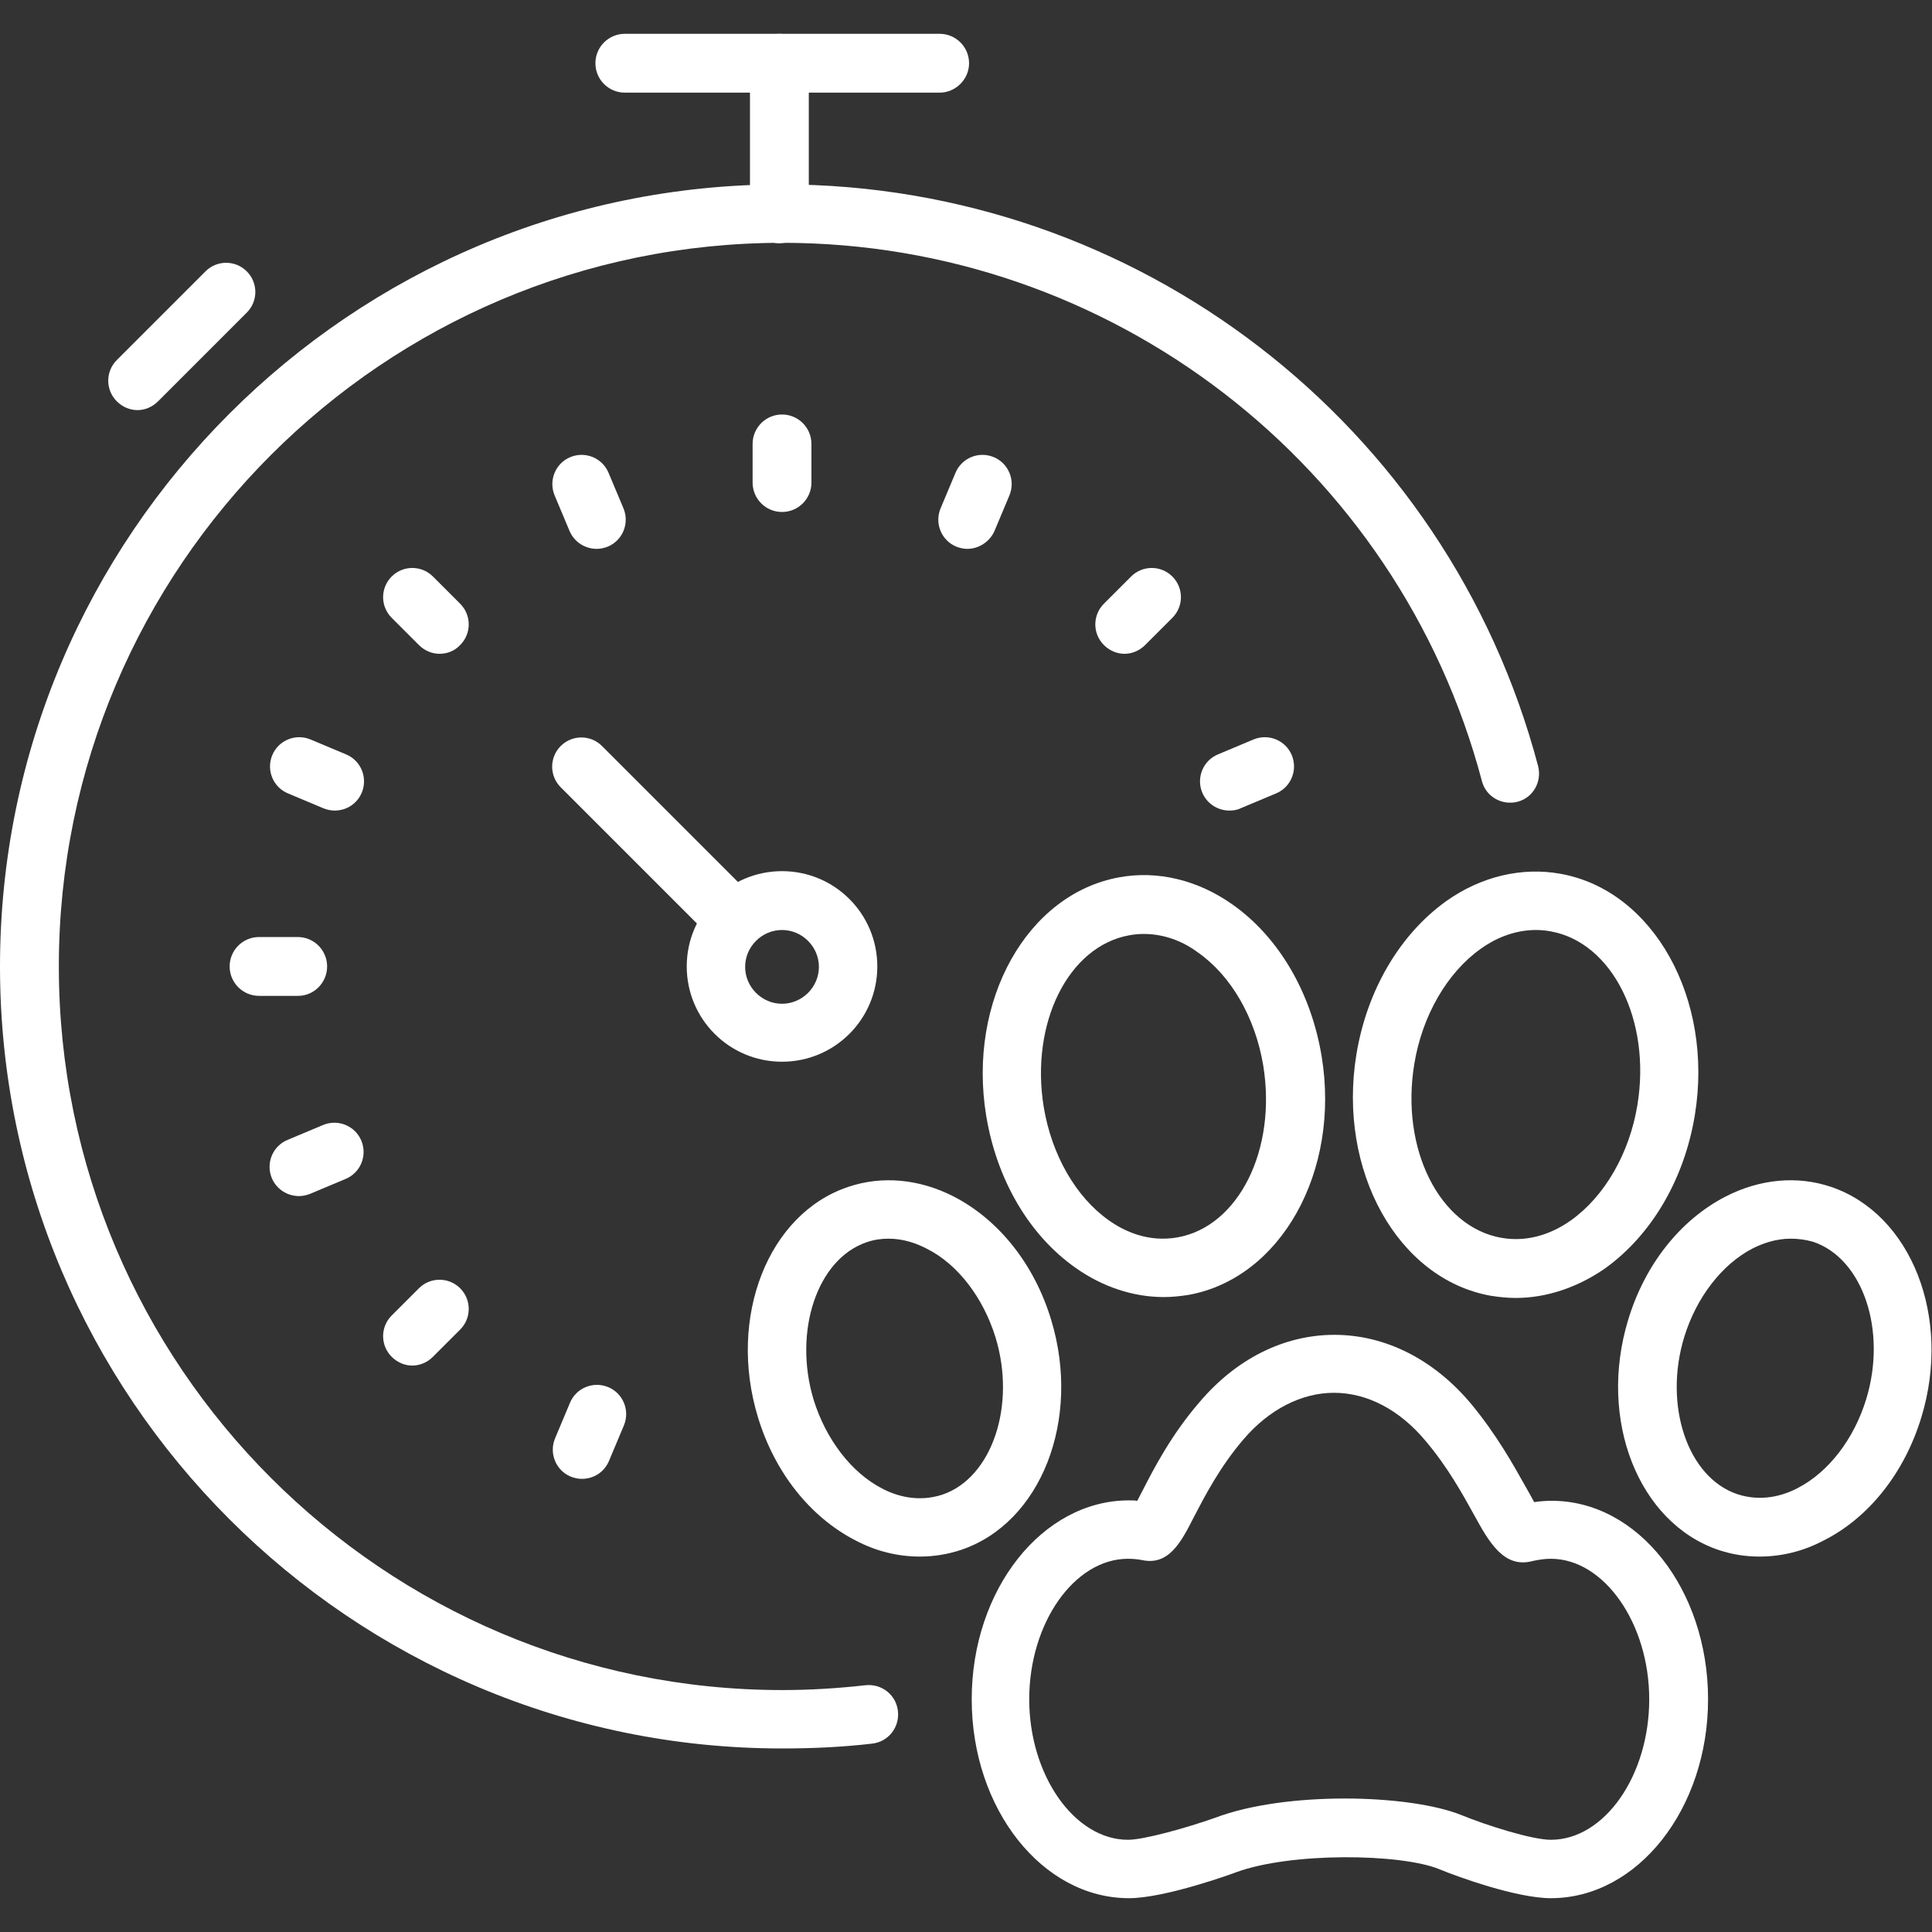<?xml version="1.0" encoding="utf-8"?>
<!-- Generator: Adobe Illustrator 27.6.1, SVG Export Plug-In . SVG Version: 6.00 Build 0)  -->
<svg version="1.1" id="Warstwa_1" xmlns="http://www.w3.org/2000/svg" xmlns:xlink="http://www.w3.org/1999/xlink" x="0px" y="0px"
	 viewBox="0 0 440 440" style="enable-background:new 0 0 440 440;" xml:space="preserve">
<rect x="0" y="0" width="440" height="440" fill="#333333" stroke="none"/>
<style type="text/css">
	.st0{fill:#FFFFFF;}
</style>
<g>
	<path class="st0" d="M178.1,398.2C79.9,398.2,0,318.3,0,220.1S79.9,42,178.1,42c80.8,0,151.6,54.5,172.2,132.5
		c0.9,3.6-1.2,7.2-4.7,8.1c-3.6,0.9-7.2-1.2-8.1-4.7c-19.1-72.2-84.6-122.6-159.3-122.6c-90.9,0-164.8,73.9-164.8,164.8
		c0,90.9,73.9,164.8,164.8,164.8c6.3,0,12.7-0.4,18.9-1.1c3.7-0.4,7,2.2,7.4,5.9c0.4,3.7-2.2,7-5.9,7.4
		C191.8,397.9,184.9,398.2,178.1,398.2z"/>
	<path class="st0" d="M214,21.1h-71.7c-3.7,0-6.7-3-6.7-6.7s3-6.7,6.7-6.7H214c3.7,0,6.7,3,6.7,6.7S217.6,21.1,214,21.1z"/>
	<path class="st0" d="M178.1,116.6c-3.7,0-6.7-3-6.7-6.7v-8.8c0-3.7,3-6.7,6.7-6.7s6.7,3,6.7,6.7v8.8
		C184.8,113.6,181.8,116.6,178.1,116.6z"/>
	<path class="st0" d="M67.9,226.8H59c-3.7,0-6.7-3-6.7-6.7s3-6.7,6.7-6.7h8.8c3.7,0,6.7,3,6.7,6.7S71.5,226.8,67.9,226.8z"/>
	<path class="st0" d="M100.1,148.9c-1.7,0-3.4-0.7-4.7-2l-6.2-6.2c-2.6-2.6-2.6-6.8,0-9.4c2.6-2.6,6.8-2.6,9.4,0l6.2,6.2
		c2.6,2.6,2.6,6.8,0,9.4C103.6,148.2,101.9,148.9,100.1,148.9z"/>
	<path class="st0" d="M256.1,148.9c-1.7,0-3.4-0.7-4.7-2c-2.6-2.6-2.6-6.8,0-9.4l6.2-6.2c2.6-2.6,6.8-2.6,9.4,0
		c2.6,2.6,2.6,6.8,0,9.4l-6.2,6.2C259.5,148.2,257.8,148.9,256.1,148.9z"/>
	<path class="st0" d="M93.9,311c-1.7,0-3.4-0.7-4.7-2c-2.6-2.6-2.6-6.8,0-9.4l6.2-6.2c2.6-2.6,6.8-2.6,9.4,0c2.6,2.6,2.6,6.8,0,9.4
		l-6.2,6.2C97.3,310.3,95.6,311,93.9,311z"/>
	<path class="st0" d="M135.9,125c-2.6,0-5.1-1.5-6.2-4.1l-3.4-8.1c-1.4-3.4,0.2-7.3,3.6-8.7c3.4-1.4,7.3,0.2,8.7,3.6l3.4,8.1
		c1.4,3.4-0.2,7.3-3.6,8.7C137.6,124.8,136.8,125,135.9,125z"/>
	<path class="st0" d="M280,184.6c-2.6,0-5.1-1.5-6.2-4.1c-1.4-3.4,0.2-7.3,3.6-8.7l8.1-3.4c3.4-1.4,7.3,0.2,8.7,3.6
		c1.4,3.4-0.2,7.3-3.6,8.7l-8.1,3.4C281.7,184.5,280.8,184.6,280,184.6z"/>
	<path class="st0" d="M68.1,272.4c-2.6,0-5.1-1.5-6.2-4.1c-1.4-3.4,0.2-7.3,3.6-8.7l8.1-3.4c3.4-1.4,7.3,0.2,8.7,3.6
		c1.4,3.4-0.2,7.3-3.6,8.7l-8.1,3.4C69.8,272.2,69,272.4,68.1,272.4z"/>
	<path class="st0" d="M76.2,184.6c-0.9,0-1.7-0.2-2.5-0.5l-8.1-3.4c-3.4-1.4-5-5.3-3.6-8.7c1.4-3.4,5.3-5,8.7-3.6l8.1,3.4
		c3.4,1.4,5,5.3,3.6,8.7C81.3,183.1,78.9,184.6,76.2,184.6z"/>
	<path class="st0" d="M220.3,125c-0.9,0-1.7-0.2-2.5-0.5c-3.4-1.4-5-5.3-3.6-8.7l3.4-8.1c1.4-3.4,5.3-5,8.7-3.6
		c3.4,1.4,5,5.3,3.6,8.7l-3.4,8.1C225.4,123.4,222.9,125,220.3,125z"/>
	<path class="st0" d="M132.5,336.8c-0.9,0-1.7-0.2-2.5-0.5c-3.4-1.4-5-5.3-3.6-8.7l3.4-8.1c1.4-3.4,5.3-5,8.7-3.6
		c3.4,1.4,5,5.3,3.6,8.7l-3.4,8.1C137.6,335.3,135.2,336.8,132.5,336.8z"/>
	<path class="st0" d="M31.3,93.4c-1.7,0-3.4-0.7-4.7-2c-2.6-2.6-2.6-6.8,0-9.4l20.2-20.2c2.6-2.6,6.8-2.6,9.4,0
		c2.6,2.6,2.6,6.8,0,9.4L36,91.4C34.7,92.7,33,93.4,31.3,93.4z"/>
	<path class="st0" d="M178.1,241.8c-12,0-21.7-9.7-21.7-21.7s9.7-21.7,21.7-21.7c12,0,21.7,9.7,21.7,21.7S190.1,241.8,178.1,241.8z
		 M178.1,211.8c-4.6,0-8.4,3.8-8.4,8.4s3.8,8.4,8.4,8.4s8.4-3.8,8.4-8.4S182.7,211.8,178.1,211.8z"/>
	<path class="st0" d="M177.5,55.4c-3.7,0-6.7-3-6.7-6.7V14.4c0-3.7,3-6.7,6.7-6.7s6.7,3,6.7,6.7v34.3
		C184.2,52.4,181.2,55.4,177.5,55.4z"/>
	<path class="st0" d="M167.4,216.3c-1.7,0-3.4-0.7-4.7-2l-35-35c-2.6-2.6-2.6-6.8,0-9.4c2.6-2.6,6.8-2.6,9.4,0l35,35
		c2.6,2.6,2.6,6.8,0,9.4C170.8,215.6,169.1,216.3,167.4,216.3z"/>
	<path class="st0" d="M353.2,432.3c-7.8,0-21.3-4.9-25.4-6.6c-8.8-3.6-33.8-3.9-46.3,0.7c-0.2,0.1-16,5.9-24.4,5.9
		c-19.7,0-35.8-20.3-35.8-45.3c0-25,16.1-45.3,35.8-45.3c0.6,0,1.3,0,1.9,0.1c0.4-0.7,0.8-1.6,1.2-2.3c2.6-5.1,6.6-12.8,13-20.2
		c8.4-9.9,19.3-15.3,30.7-15.3c11.6,0,22.7,5.6,31.2,15.8c5.7,6.9,9.5,13.7,12.3,18.7c0.7,1.2,1.4,2.5,2,3.6
		c1.3-0.2,2.6-0.3,3.9-0.3C373,341.7,389,362,389,387C389,411.9,373,432.3,353.2,432.3z M306.3,409.6c10.6,0,20.7,1.4,26.6,3.8
		c5.6,2.3,16,5.6,20.3,5.6c12.2,0,22.4-14.6,22.4-32c0-17.3-10.3-32-22.4-32c-1.4,0-2.7,0.2-4.1,0.5c-6.6,1.8-10-4.3-13.5-10.7
		c-2.5-4.5-5.9-10.7-10.9-16.6c-5.9-7.1-13.3-11-20.9-11c-7.4,0-14.8,3.8-20.6,10.6c-5.4,6.3-8.8,12.9-11.3,17.7
		c-2.9,5.7-5.7,11.1-11.8,9.8c-1-0.2-2.1-0.3-3.2-0.3c-12.2,0-22.5,14.6-22.5,32c0,17.3,10.3,32,22.5,32c3.6,0,13.3-2.7,19.8-5
		C284.9,410.9,295.9,409.6,306.3,409.6z M262.9,342.3C262.9,342.3,262.9,342.3,262.9,342.3C262.9,342.3,262.9,342.3,262.9,342.3z"/>
	<path class="st0" d="M209.5,354.5c-5,0-10-1.2-14.7-3.7c-10.3-5.3-18.4-15.5-22.2-28.1c-6.9-22.7,2.3-46.3,20.6-52.4
		c7.7-2.6,16.2-1.8,24,2.2c10.3,5.3,18.4,15.5,22.2,28.1c0,0,0,0,0,0c6.9,22.7-2.3,46.3-20.6,52.4
		C215.8,354,212.6,354.5,209.5,354.5z M202.4,282.1c-1.6,0-3.3,0.2-5,0.8c-11.3,3.8-16.8,20.3-12.1,35.9c2.8,9,8.6,16.6,15.6,20.2
		c3.2,1.7,8.2,3.2,13.7,1.4c11.3-3.8,16.9-20.3,12.1-35.9l0,0c-2.8-9-8.6-16.6-15.6-20.1C208.8,283.2,205.8,282.1,202.4,282.1z"/>
	<path class="st0" d="M265.1,295.4c-7,0-14-2.3-20.2-6.7c-10.5-7.4-17.9-20-20.3-34.6c-4.3-26.2,9.3-50.5,30.3-54.3
		c8.7-1.6,17.9,0.6,25.8,6.2c10.5,7.4,17.9,20,20.3,34.6c4.3,26.2-9.3,50.5-30.3,54.3c0,0,0,0,0,0
		C268.8,295.2,266.9,295.4,265.1,295.4z M269.5,288.3L269.5,288.3L269.5,288.3z M260.5,212.7c-1.1,0-2.2,0.1-3.3,0.3
		c-13.9,2.5-22.6,20-19.5,39.1c1.8,10.9,7.3,20.5,14.8,25.8c3.5,2.5,9,5.1,15.7,3.9c13.9-2.5,22.6-20,19.5-39.1
		c-1.8-10.9-7.3-20.5-14.9-25.8C270,214.8,265.7,212.7,260.5,212.7z"/>
	<path class="st0" d="M400.7,354.5c-3.2,0-6.3-0.5-9.3-1.5c-18.3-6.2-27.5-29.7-20.6-52.4c3.8-12.6,11.9-22.8,22.2-28.1
		c7.8-4,16.3-4.8,24-2.2c18.3,6.2,27.5,29.7,20.6,52.4c-3.8,12.6-11.9,22.9-22.2,28.1C410.7,353.3,405.7,354.5,400.7,354.5z
		 M407.8,282.1c-3.4,0-6.4,1.1-8.6,2.2c-7,3.6-12.8,11.1-15.6,20.1c-4.8,15.6,0.7,32.1,12.1,35.9c5.5,1.8,10.5,0.3,13.7-1.4
		c7-3.6,12.8-11.1,15.6-20.2c4.8-15.6-0.7-32.1-12.1-35.9c0,0,0,0,0,0C411.1,282.3,409.4,282.1,407.8,282.1z"/>
	<path class="st0" d="M345.2,295.6c-1.9,0-3.8-0.2-5.7-0.5c-21.2-3.8-34.9-28.5-30.6-54.9c2.4-14.7,9.9-27.4,20.5-35
		c7.9-5.6,17.2-7.8,26-6.2c21.2,3.8,34.9,28.5,30.6,54.9c-2.4,14.7-9.9,27.4-20.5,35C359.3,293.2,352.2,295.6,345.2,295.6z
		 M349.8,211.8c-5.3,0-9.7,2.2-12.6,4.3c-7.6,5.4-13.3,15.2-15.1,26.2c-3.2,19.3,5.7,37.1,19.8,39.6c0,0,0,0,0,0
		c6.8,1.2,12.4-1.5,15.9-4c7.6-5.4,13.3-15.2,15.1-26.2c3.2-19.3-5.7-37.1-19.8-39.6C352,211.9,350.8,211.8,349.8,211.8z"/>
</g>
</svg>
